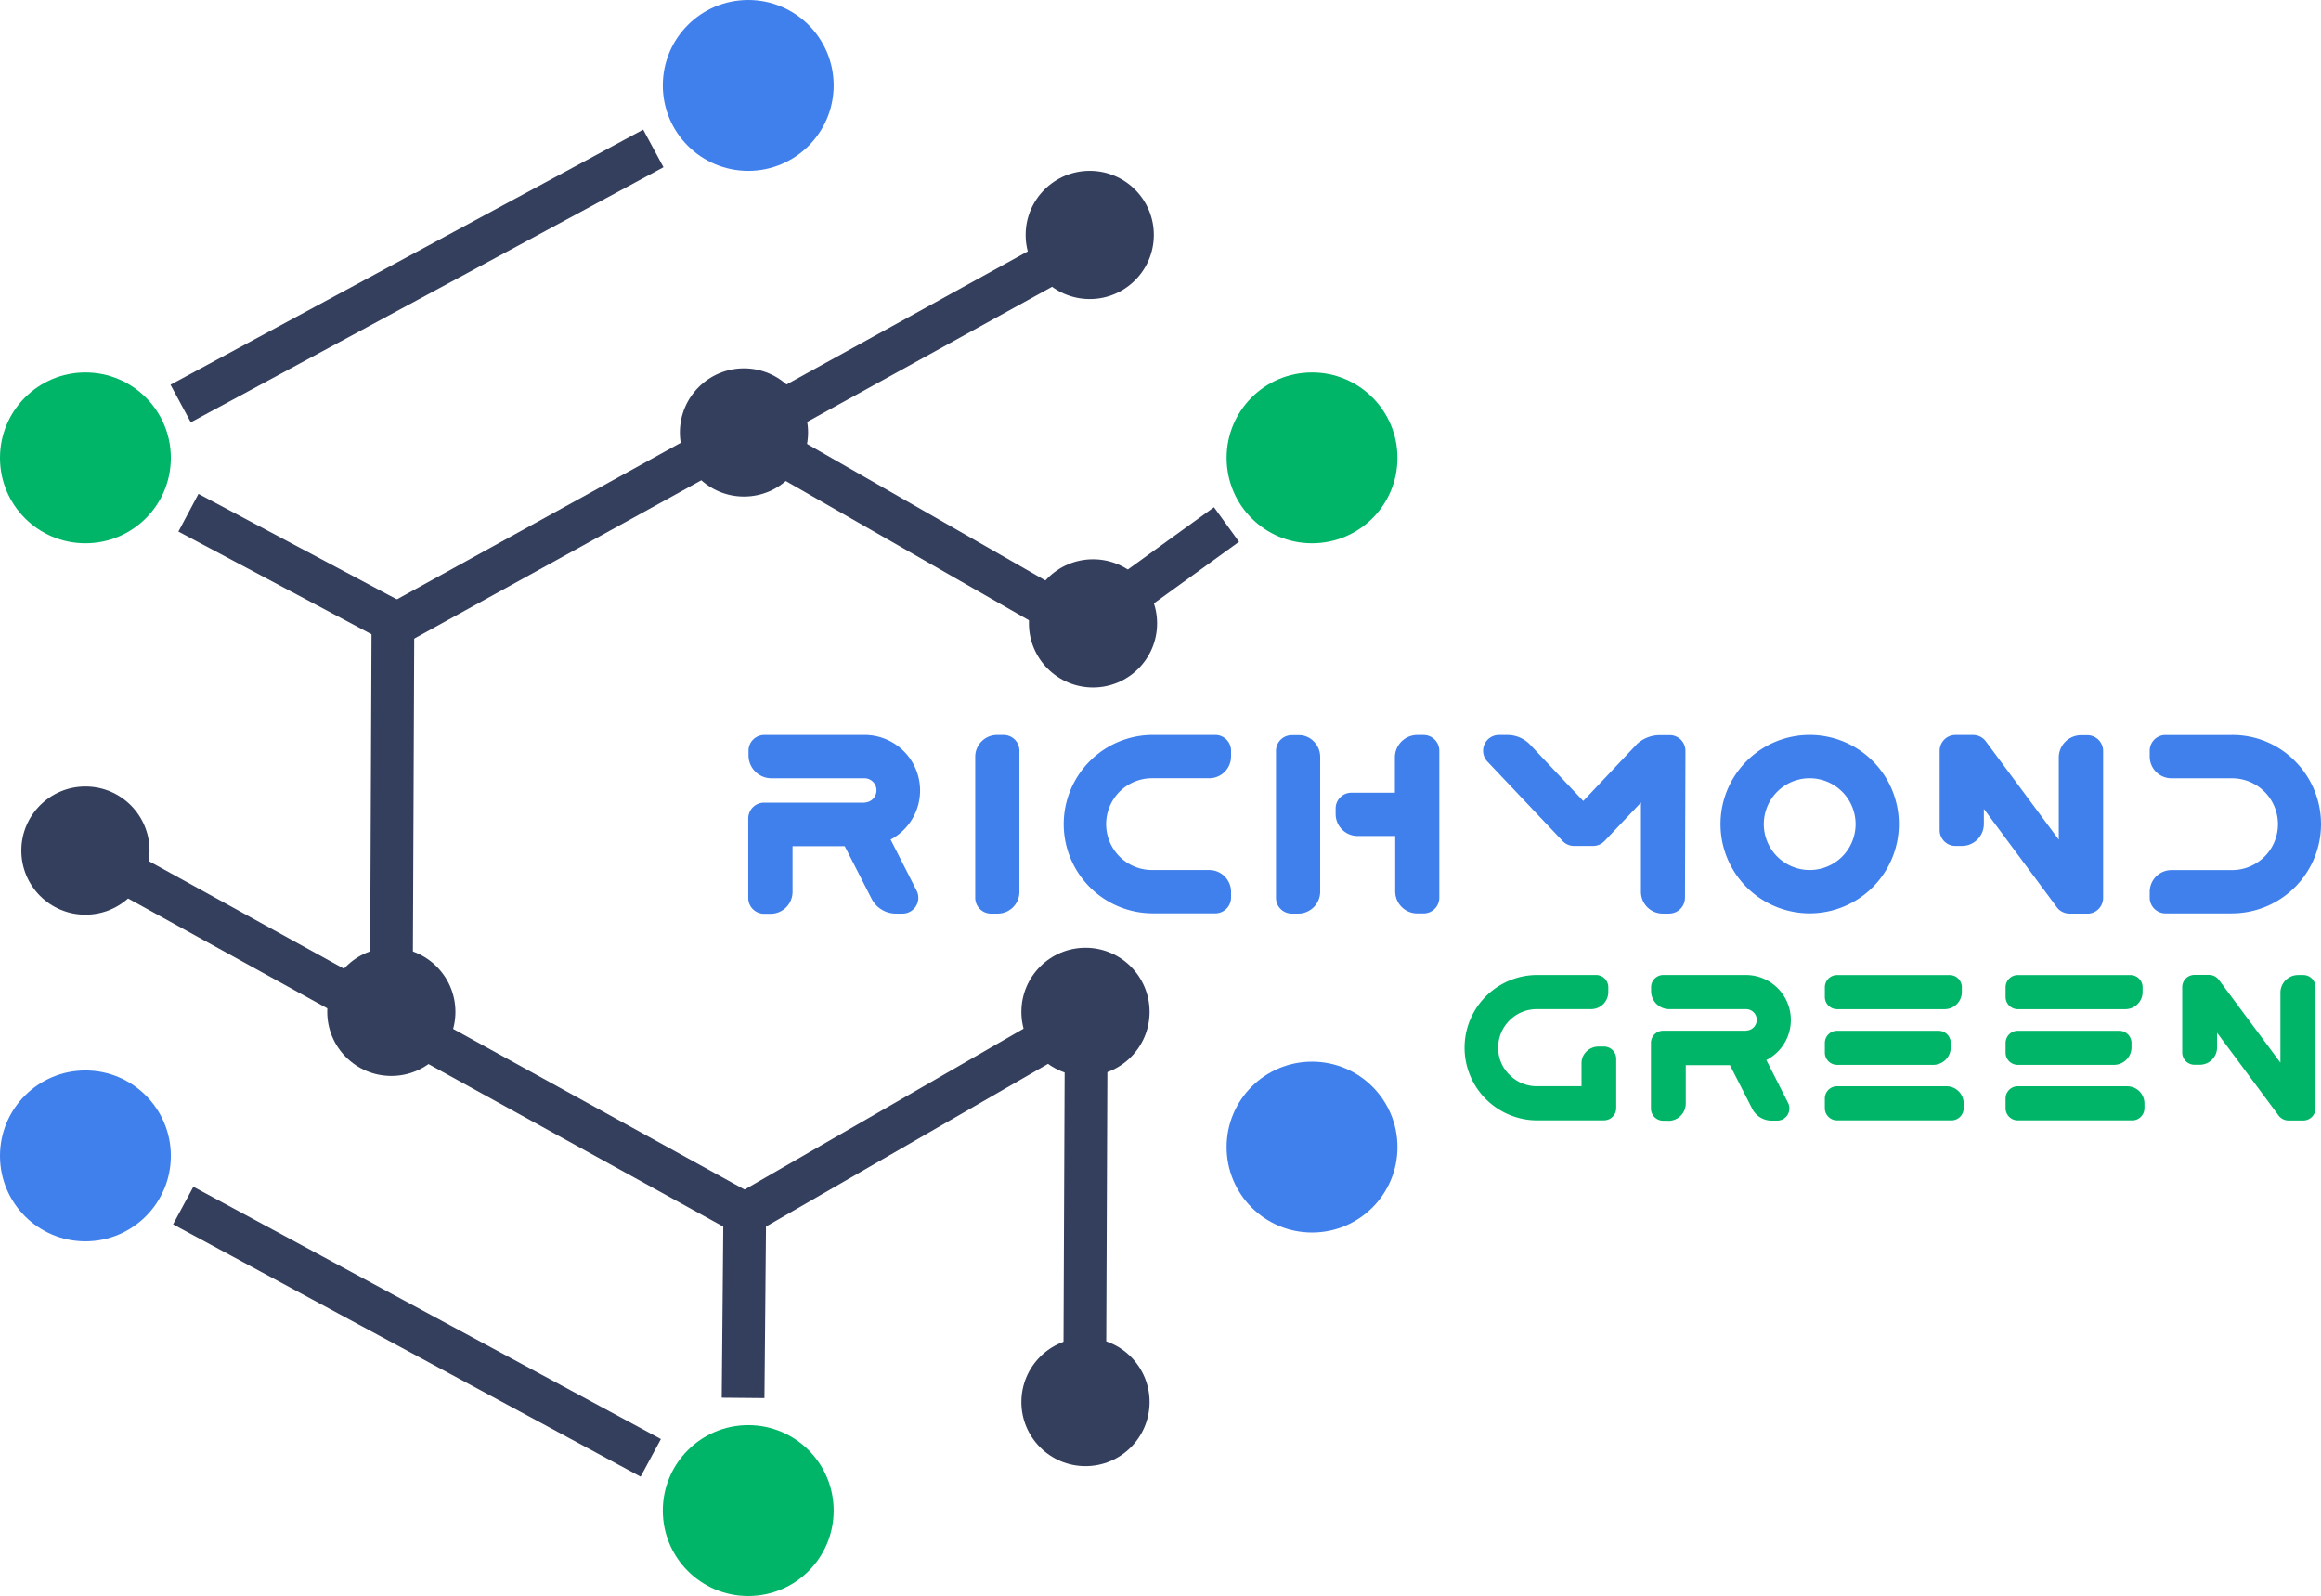 <?xml version="1.0" encoding="UTF-8"?>
<svg xmlns="http://www.w3.org/2000/svg" id="Group_241" data-name="Group 241" width="151.738" height="104.336" viewBox="0 0 151.738 104.336">
  <rect id="Rectangle_3086" data-name="Rectangle 3086" width="2.793" height="53.284" transform="translate(1.714 55.063) rotate(-61.13)" fill="#343f5e"></rect>
  <rect id="Rectangle_3087" data-name="Rectangle 3087" width="53.284" height="2.793" transform="translate(24.634 39.907) rotate(-28.88)" fill="#343f5e"></rect>
  <rect id="Rectangle_3088" data-name="Rectangle 3088" width="2.793" height="34.732" transform="translate(11.315 80.04) rotate(-61.65)" fill="#343f5e"></rect>
  <rect id="Rectangle_3089" data-name="Rectangle 3089" width="35.114" height="2.793" transform="translate(11.147 25.149) rotate(-28.35)" fill="#343f5e"></rect>
  <rect id="Rectangle_3090" data-name="Rectangle 3090" width="2.793" height="24.281" transform="translate(47.946 29.484) rotate(-60.2)" fill="#343f5e"></rect>
  <rect id="Rectangle_3091" data-name="Rectangle 3091" width="2.793" height="15.454" transform="translate(11.664 34.75) rotate(-61.99)" fill="#343f5e"></rect>
  <rect id="Rectangle_3092" data-name="Rectangle 3092" width="11.938" height="2.793" transform="matrix(0.81, -0.586, 0.586, 0.81, 69.696, 40.153)" fill="#343f5e"></rect>
  <rect id="Rectangle_3093" data-name="Rectangle 3093" width="12.015" height="2.793" transform="matrix(0.009, -1, 1, 0.009, 47.184, 91.371)" fill="#343f5e"></rect>
  <rect id="Rectangle_3094" data-name="Rectangle 3094" width="24.788" height="2.793" transform="translate(69.513 91.318) rotate(-89.76)" fill="#343f5e"></rect>
  <rect id="Rectangle_3095" data-name="Rectangle 3095" width="26.184" height="2.793" transform="translate(24.182 66.683) rotate(-89.76)" fill="#343f5e"></rect>
  <rect id="Rectangle_3096" data-name="Rectangle 3096" width="26.871" height="2.793" transform="translate(47.996 78.16) rotate(-29.98)" fill="#343f5e"></rect>
  <circle id="Ellipse_5470" data-name="Ellipse 5470" cx="5.585" cy="5.585" r="5.585" transform="translate(0 24.347)" fill="#00b567"></circle>
  <circle id="Ellipse_5471" data-name="Ellipse 5471" cx="5.585" cy="5.585" r="5.585" transform="translate(43.332)" fill="#4080ec"></circle>
  <circle id="Ellipse_5472" data-name="Ellipse 5472" cx="5.585" cy="5.585" r="5.585" transform="translate(43.332 93.165)" fill="#00b567"></circle>
  <circle id="Ellipse_5473" data-name="Ellipse 5473" cx="5.585" cy="5.585" r="5.585" transform="translate(80.191 24.347)" fill="#00b567"></circle>
  <circle id="Ellipse_5474" data-name="Ellipse 5474" cx="5.585" cy="5.585" r="5.585" transform="translate(0 69.979)" fill="#4080ec"></circle>
  <circle id="Ellipse_5475" data-name="Ellipse 5475" cx="5.585" cy="5.585" r="5.585" transform="translate(80.191 69.404)" fill="#4080ec"></circle>
  <circle id="Ellipse_5476" data-name="Ellipse 5476" cx="4.19" cy="4.19" r="4.19" transform="translate(1.396 51.415)" fill="#343f5e"></circle>
  <circle id="Ellipse_5477" data-name="Ellipse 5477" cx="4.19" cy="4.19" r="4.19" transform="translate(21.394 61.958)" fill="#343f5e"></circle>
  <circle id="Ellipse_5478" data-name="Ellipse 5478" cx="4.19" cy="4.19" r="4.19" transform="translate(66.774 87.464)" fill="#343f5e"></circle>
  <circle id="Ellipse_5479" data-name="Ellipse 5479" cx="4.19" cy="4.19" r="4.19" transform="translate(66.774 61.958)" fill="#343f5e"></circle>
  <circle id="Ellipse_5480" data-name="Ellipse 5480" cx="4.19" cy="4.19" r="4.19" transform="translate(44.448 24.079)" fill="#343f5e"></circle>
  <circle id="Ellipse_5481" data-name="Ellipse 5481" cx="4.19" cy="4.19" r="4.19" transform="translate(67.267 36.563)" fill="#343f5e"></circle>
  <circle id="Ellipse_5482" data-name="Ellipse 5482" cx="4.19" cy="4.19" r="4.19" transform="translate(67.053 11.169)" fill="#343f5e"></circle>
  <g id="Group_200" data-name="Group 200" transform="translate(48.918 48.042)">
    <g id="Group_192" data-name="Group 192" transform="translate(20.58 0.005)">
      <path id="Path_302" data-name="Path 302" d="M439.782,395.97h3.526v.375a.389.389,0,0,1-.391.391h-3.744a4.033,4.033,0,1,0,0,8.066h3.744a.389.389,0,0,1,.391.391v.375h-4.119a4.8,4.8,0,1,1,0-9.6Z" transform="translate(-433.358 -394.938)" fill="#4080ec"></path>
      <path id="Path_303" data-name="Path 303" d="M440.511,403.8h-4.033a5.831,5.831,0,1,1-.086-11.662h4.119a1.033,1.033,0,0,1,1.033,1.033v.375a1.425,1.425,0,0,1-1.423,1.423h-3.744a3,3,0,1,0,0,6h3.744a1.426,1.426,0,0,1,1.423,1.423v.375A1.031,1.031,0,0,1,440.511,403.8Z" transform="translate(-430.56 -392.14)" fill="#4080ec"></path>
    </g>
    <g id="Group_193" data-name="Group 193" transform="translate(91.622 0.003)">
      <path id="Path_304" data-name="Path 304" d="M705.622,397.349a4.8,4.8,0,0,1-3.367,8.225h-4.335V405.2a.389.389,0,0,1,.391-.391h3.96a4.033,4.033,0,1,0,0-8.066h-3.96a.389.389,0,0,1-.391-.391v-.375h4.292a4.717,4.717,0,0,1,3.41,1.372Z" transform="translate(-696.888 -394.939)" fill="#4080ec"></path>
      <path id="Path_305" data-name="Path 305" d="M699.457,403.795h-4.335a1.033,1.033,0,0,1-1.033-1.032v-.375a1.425,1.425,0,0,1,1.423-1.423h3.96a3,3,0,0,0,0-6h-3.96a1.426,1.426,0,0,1-1.423-1.423v-.375a1.031,1.031,0,0,1,1.033-1.033h4.292a5.714,5.714,0,0,1,4.135,1.669h0a5.835,5.835,0,0,1-4.092,9.991Z" transform="translate(-694.09 -392.13)" fill="#4080ec"></path>
    </g>
    <g id="Group_194" data-name="Group 194" transform="translate(34.501 0.003)">
      <path id="Path_306" data-name="Path 306" d="M486.863,396.375v8.8a.4.4,0,0,1-.4.4h-.418v-9.6h.418A.384.384,0,0,1,486.863,396.375Zm7.37-.4h.418v9.6h-.418a.4.4,0,0,1-.4-.4V400.51h-3.483a.4.4,0,0,1-.4-.4v-.361h3.874v-3.383A.425.425,0,0,1,494.233,395.97Z" transform="translate(-485.005 -394.935)" fill="#4080ec"></path>
      <path id="Path_307" data-name="Path 307" d="M483.653,403.809h-.421a1.033,1.033,0,0,1-1.032-1.032v-9.6a1.031,1.031,0,0,1,1.032-1.032h.421a1.341,1.341,0,0,1,.984.377,1.429,1.429,0,0,1,.453,1.046v8.8A1.438,1.438,0,0,1,483.653,403.809Zm8.2-.013h-.421a1.438,1.438,0,0,1-1.437-1.437v-3.623h-2.451A1.438,1.438,0,0,1,486.1,397.3v-.361a1.031,1.031,0,0,1,1.033-1.032h2.841v-2.351a1.467,1.467,0,0,1,1.45-1.423h.421a1.033,1.033,0,0,1,1.033,1.032v9.6a1.031,1.031,0,0,1-1.033,1.033Z" transform="translate(-482.2 -392.13)" fill="#4080ec"></path>
    </g>
    <g id="Group_195" data-name="Group 195" transform="translate(14.838 0.003)">
      <path id="Path_308" data-name="Path 308" d="M413.481,395.97h.434v9.22a.39.39,0,0,1-.391.391h-.434v-9.22A.389.389,0,0,1,413.481,395.97Z" transform="translate(-412.058 -394.935)" fill="#4080ec"></path>
      <path id="Path_309" data-name="Path 309" d="M410.727,403.809h-.434a1.033,1.033,0,0,1-1.032-1.032v-9.222a1.426,1.426,0,0,1,1.423-1.423h.434a1.033,1.033,0,0,1,1.032,1.032v9.222A1.425,1.425,0,0,1,410.727,403.809Z" transform="translate(-409.26 -392.13)" fill="#4080ec"></path>
    </g>
    <g id="Group_196" data-name="Group 196" transform="translate(48.04 0.005)">
      <path id="Path_310" data-name="Path 310" d="M546.745,395.976h.679l-.03,9.6h-.434a.389.389,0,0,1-.391-.391v-8.427l-4.162,4.394h-1.243l-4.914-5.189h.577a1.02,1.02,0,0,1,.709.3l4.235,4.48,4.235-4.48a1.182,1.182,0,0,1,.736-.288Z" transform="translate(-535.218 -394.93)" fill="#4080ec"></path>
      <path id="Path_311" data-name="Path 311" d="M544.6,403.816h-.434a1.425,1.425,0,0,1-1.423-1.423v-5.834l-2.38,2.513a1.036,1.036,0,0,1-.749.323h-1.243a1.026,1.026,0,0,1-.749-.323l-4.914-5.189a1.031,1.031,0,0,1,.749-1.742h.577a2.051,2.051,0,0,1,1.437.607l3.5,3.707,3.483-3.688a.906.906,0,0,1,.105-.1,2.192,2.192,0,0,1,1.383-.515h.679a1.021,1.021,0,0,1,.731.3,1.035,1.035,0,0,1,.3.731l-.03,9.6a1.032,1.032,0,0,1-1.032,1.03Z" transform="translate(-532.422 -392.14)" fill="#4080ec"></path>
    </g>
    <g id="Group_197" data-name="Group 197" transform="translate(77.89 0.005)">
      <path id="Path_312" data-name="Path 312" d="M655.179,395.984h.418v9.6h-1.17l-6.634-8.931v4.106a.4.4,0,0,1-.4.4h-.418V395.97h1.156l6.634,8.931v-8.54a.421.421,0,0,1,.418-.375Z" transform="translate(-645.941 -394.938)" fill="#4080ec"></path>
      <path id="Path_313" data-name="Path 313" d="M652.809,403.816h-1.17a1.03,1.03,0,0,1-.828-.415l-4.772-6.427v.984a1.438,1.438,0,0,1-1.437,1.437h-.421a1.033,1.033,0,0,1-1.032-1.032v-5.189a1.031,1.031,0,0,1,1.032-1.033h1.156a1.03,1.03,0,0,1,.828.415l4.772,6.427v-5.421a1.464,1.464,0,0,1,1.45-1.407h.418a1.033,1.033,0,0,1,1.032,1.033v9.6a1.031,1.031,0,0,1-1.032,1.033Z" transform="translate(-643.15 -392.14)" fill="#4080ec"></path>
    </g>
    <g id="Group_198" data-name="Group 198" transform="translate(63.562 0.005)">
      <path id="Path_314" data-name="Path 314" d="M603.428,400.769a4.8,4.8,0,1,1-4.8-4.8A4.806,4.806,0,0,1,603.428,400.769Zm-.766,0a4.033,4.033,0,1,0-4.033,4.033A4.034,4.034,0,0,0,602.662,400.769Z" transform="translate(-592.798 -394.938)" fill="#4080ec"></path>
      <path id="Path_315" data-name="Path 315" d="M595.831,403.8a5.831,5.831,0,1,1,5.831-5.831A5.837,5.837,0,0,1,595.831,403.8Zm0-8.831a3,3,0,1,0,3,3A3,3,0,0,0,595.831,394.971Z" transform="translate(-590 -392.14)" fill="#4080ec"></path>
    </g>
    <g id="Group_199" data-name="Group 199">
      <path id="Path_316" data-name="Path 316" d="M365.192,401.093l-.318.073,2.24,4.408h-.448a.751.751,0,0,1-.65-.391l-2.052-4.017h-5.074v4.017a.4.4,0,0,1-.4.4h-.418v-5.2h6.807v-.03a1.823,1.823,0,0,0,0-3.612v-.013h-6.33a.467.467,0,0,1-.464-.464v-.3h6.562a2.6,2.6,0,0,1,.55,5.133Z" transform="translate(-357.032 -394.925)" fill="#4080ec"></path>
      <path id="Path_317" data-name="Path 317" d="M355.673,403.815h-.421a1.033,1.033,0,0,1-1.032-1.033v-5.2a1.031,1.031,0,0,1,1.032-1.032h6.57a.66.66,0,0,1,.105-.019.8.8,0,0,0,.677-.784.788.788,0,0,0-.674-.782.136.136,0,0,1-.046-.008H355.73a1.5,1.5,0,0,1-1.493-1.5v-.3a1.031,1.031,0,0,1,1.032-1.032h6.459a3.632,3.632,0,0,1,1.8,6.837l1.7,3.34a1.034,1.034,0,0,1-.919,1.5h-.448a1.786,1.786,0,0,1-1.55-.917l-1.785-3.491h-3.41v2.984a1.438,1.438,0,0,1-1.437,1.437Z" transform="translate(-354.22 -392.12)" fill="#4080ec"></path>
    </g>
  </g>
  <g id="Group_206" data-name="Group 206" transform="translate(95.713 63.731)">
    <g id="Group_201" data-name="Group 201" transform="translate(23.586 0.006)">
      <path id="Path_318" data-name="Path 318" d="M630,453.87h-7.037v-.63h7.358v.309a.319.319,0,0,1-.321.321Zm-.726,3.642h-6.311v-.63h6.632v.309A.334.334,0,0,1,629.272,457.513Zm1.167,3.322v.309h-7.479v-.63h7.155a.319.319,0,0,1,.321.321Z" transform="translate(-622.159 -452.442)" fill="#00b567"></path>
      <path id="Path_319" data-name="Path 319" d="M628.39,459.907h-7.479a.8.8,0,0,1-.8-.8v-.63a.8.8,0,0,1,.8-.8h7.155a1.123,1.123,0,0,1,1.122,1.122v.309a.8.8,0,0,1-.8.8Zm-1.167-3.631h-6.311a.8.8,0,0,1-.8-.8v-.63a.8.8,0,0,1,.8-.8h6.632a.8.8,0,0,1,.8.8v.309A1.149,1.149,0,0,1,627.223,456.276Zm.726-3.642h-7.037a.8.8,0,0,1-.8-.8v-.63a.8.8,0,0,1,.8-.8h7.358a.8.8,0,0,1,.8.8v.309A1.124,1.124,0,0,1,627.949,452.633Z" transform="translate(-620.11 -450.4)" fill="#00b567"></path>
    </g>
    <g id="Group_202" data-name="Group 202" transform="translate(35.402 0.006)">
      <path id="Path_320" data-name="Path 320" d="M672.007,453.87H664.97v-.63h7.358v.309a.319.319,0,0,1-.321.321Zm-.726,3.642H664.97v-.63H671.6v.309A.334.334,0,0,1,671.282,457.513Zm1.167,3.322v.309H664.97v-.63h7.155a.319.319,0,0,1,.321.321Z" transform="translate(-664.169 -452.442)" fill="#00b567"></path>
      <path id="Path_321" data-name="Path 321" d="M670.4,459.907h-7.479a.8.8,0,0,1-.8-.8v-.63a.8.8,0,0,1,.8-.8h7.155A1.124,1.124,0,0,1,671.2,458.8v.309a.8.8,0,0,1-.8.8Zm-1.167-3.631h-6.311a.8.8,0,0,1-.8-.8v-.63a.8.8,0,0,1,.8-.8h6.632a.8.8,0,0,1,.8.8v.309A1.149,1.149,0,0,1,669.233,456.276Zm.726-3.642h-7.037a.8.8,0,0,1-.8-.8v-.63a.8.8,0,0,1,.8-.8h7.358a.8.8,0,0,1,.8.8v.309A1.124,1.124,0,0,1,669.959,452.633Z" transform="translate(-662.12 -450.4)" fill="#00b567"></path>
    </g>
    <g id="Group_203" data-name="Group 203" transform="translate(0 0.006)">
      <path id="Path_322" data-name="Path 322" d="M547.091,457.9h.357v3.226h-4.393a3.954,3.954,0,1,1,0-7.909h3.881v.309a.319.319,0,0,1-.321.321h-3.561a3.322,3.322,0,0,0-3.322,3.322,3.258,3.258,0,0,0,.976,2.346,3.308,3.308,0,0,0,2.357.976h3.715v-2.287a.3.3,0,0,1,.309-.309Z" transform="translate(-538.299 -452.427)" fill="#00b567"></path>
      <path id="Path_323" data-name="Path 323" d="M545.4,459.907h-4.323A4.753,4.753,0,1,1,541,450.4h3.881a.8.8,0,0,1,.8.8v.309a1.124,1.124,0,0,1-1.122,1.122H541a2.523,2.523,0,0,0-2.52,2.52,2.465,2.465,0,0,0,.737,1.775,2.521,2.521,0,0,0,1.8.748h2.914v-1.485a1.048,1.048,0,0,1,.293-.757,1.126,1.126,0,0,1,.818-.354h.357a.8.8,0,0,1,.8.8v3.226a.8.8,0,0,1-.8.8Zm.132-3.774v0Z" transform="translate(-536.25 -450.4)" fill="#00b567"></path>
    </g>
    <g id="Group_204" data-name="Group 204" transform="translate(46.95)">
      <path id="Path_324" data-name="Path 324" d="M712.795,453.252h.346v7.906h-.965l-5.465-7.358v3.381a.334.334,0,0,1-.335.335h-.346V453.24h.953l5.465,7.358v-7.037A.348.348,0,0,1,712.795,453.252Z" transform="translate(-705.229 -452.436)" fill="#00b567"></path>
      <path id="Path_325" data-name="Path 325" d="M711.092,459.9h-.965a.807.807,0,0,1-.644-.323l-4.022-5.414v.959a1.135,1.135,0,0,1-1.133,1.133h-.346a.8.8,0,0,1-.8-.8v-4.275a.8.8,0,0,1,.8-.8h.953a.807.807,0,0,1,.644.323l4.022,5.414V451.5a1.157,1.157,0,0,1,1.148-1.111h.346a.8.8,0,0,1,.8.8V459.1a.8.8,0,0,1-.8.8Z" transform="translate(-703.18 -450.38)" fill="#00b567"></path>
    </g>
    <g id="Group_205" data-name="Group 205" transform="translate(12.218)">
      <path id="Path_326" data-name="Path 326" d="M588.4,457.482l-.262.059,1.845,3.631h-.368a.632.632,0,0,1-.537-.321l-1.69-3.31h-4.179v3.31a.334.334,0,0,1-.335.335h-.346V456.9h5.608v-.023a1.5,1.5,0,0,0,0-2.976v-.011h-5.214a.382.382,0,0,1-.38-.38v-.25h5.406a2.139,2.139,0,0,1,.453,4.227Z" transform="translate(-581.732 -452.45)" fill="#00b567"></path>
      <path id="Path_327" data-name="Path 327" d="M580.838,459.915h-.346a.8.8,0,0,1-.8-.8v-4.286a.8.8,0,0,1,.8-.8h5.417a.8.8,0,0,1,.087-.017.7.7,0,0,0,0-1.389.142.142,0,0,1-.034-.006h-5.079a1.183,1.183,0,0,1-1.181-1.181v-.25a.8.8,0,0,1,.8-.8h5.406a2.941,2.941,0,0,1,1.327,5.56l1.42,2.8a.8.8,0,0,1-.714,1.164h-.368a1.427,1.427,0,0,1-1.235-.728l-1.482-2.9h-2.888v2.509a1.136,1.136,0,0,1-1.133,1.133Z" transform="translate(-579.69 -450.38)" fill="#00b567"></path>
    </g>
  </g>
</svg>
